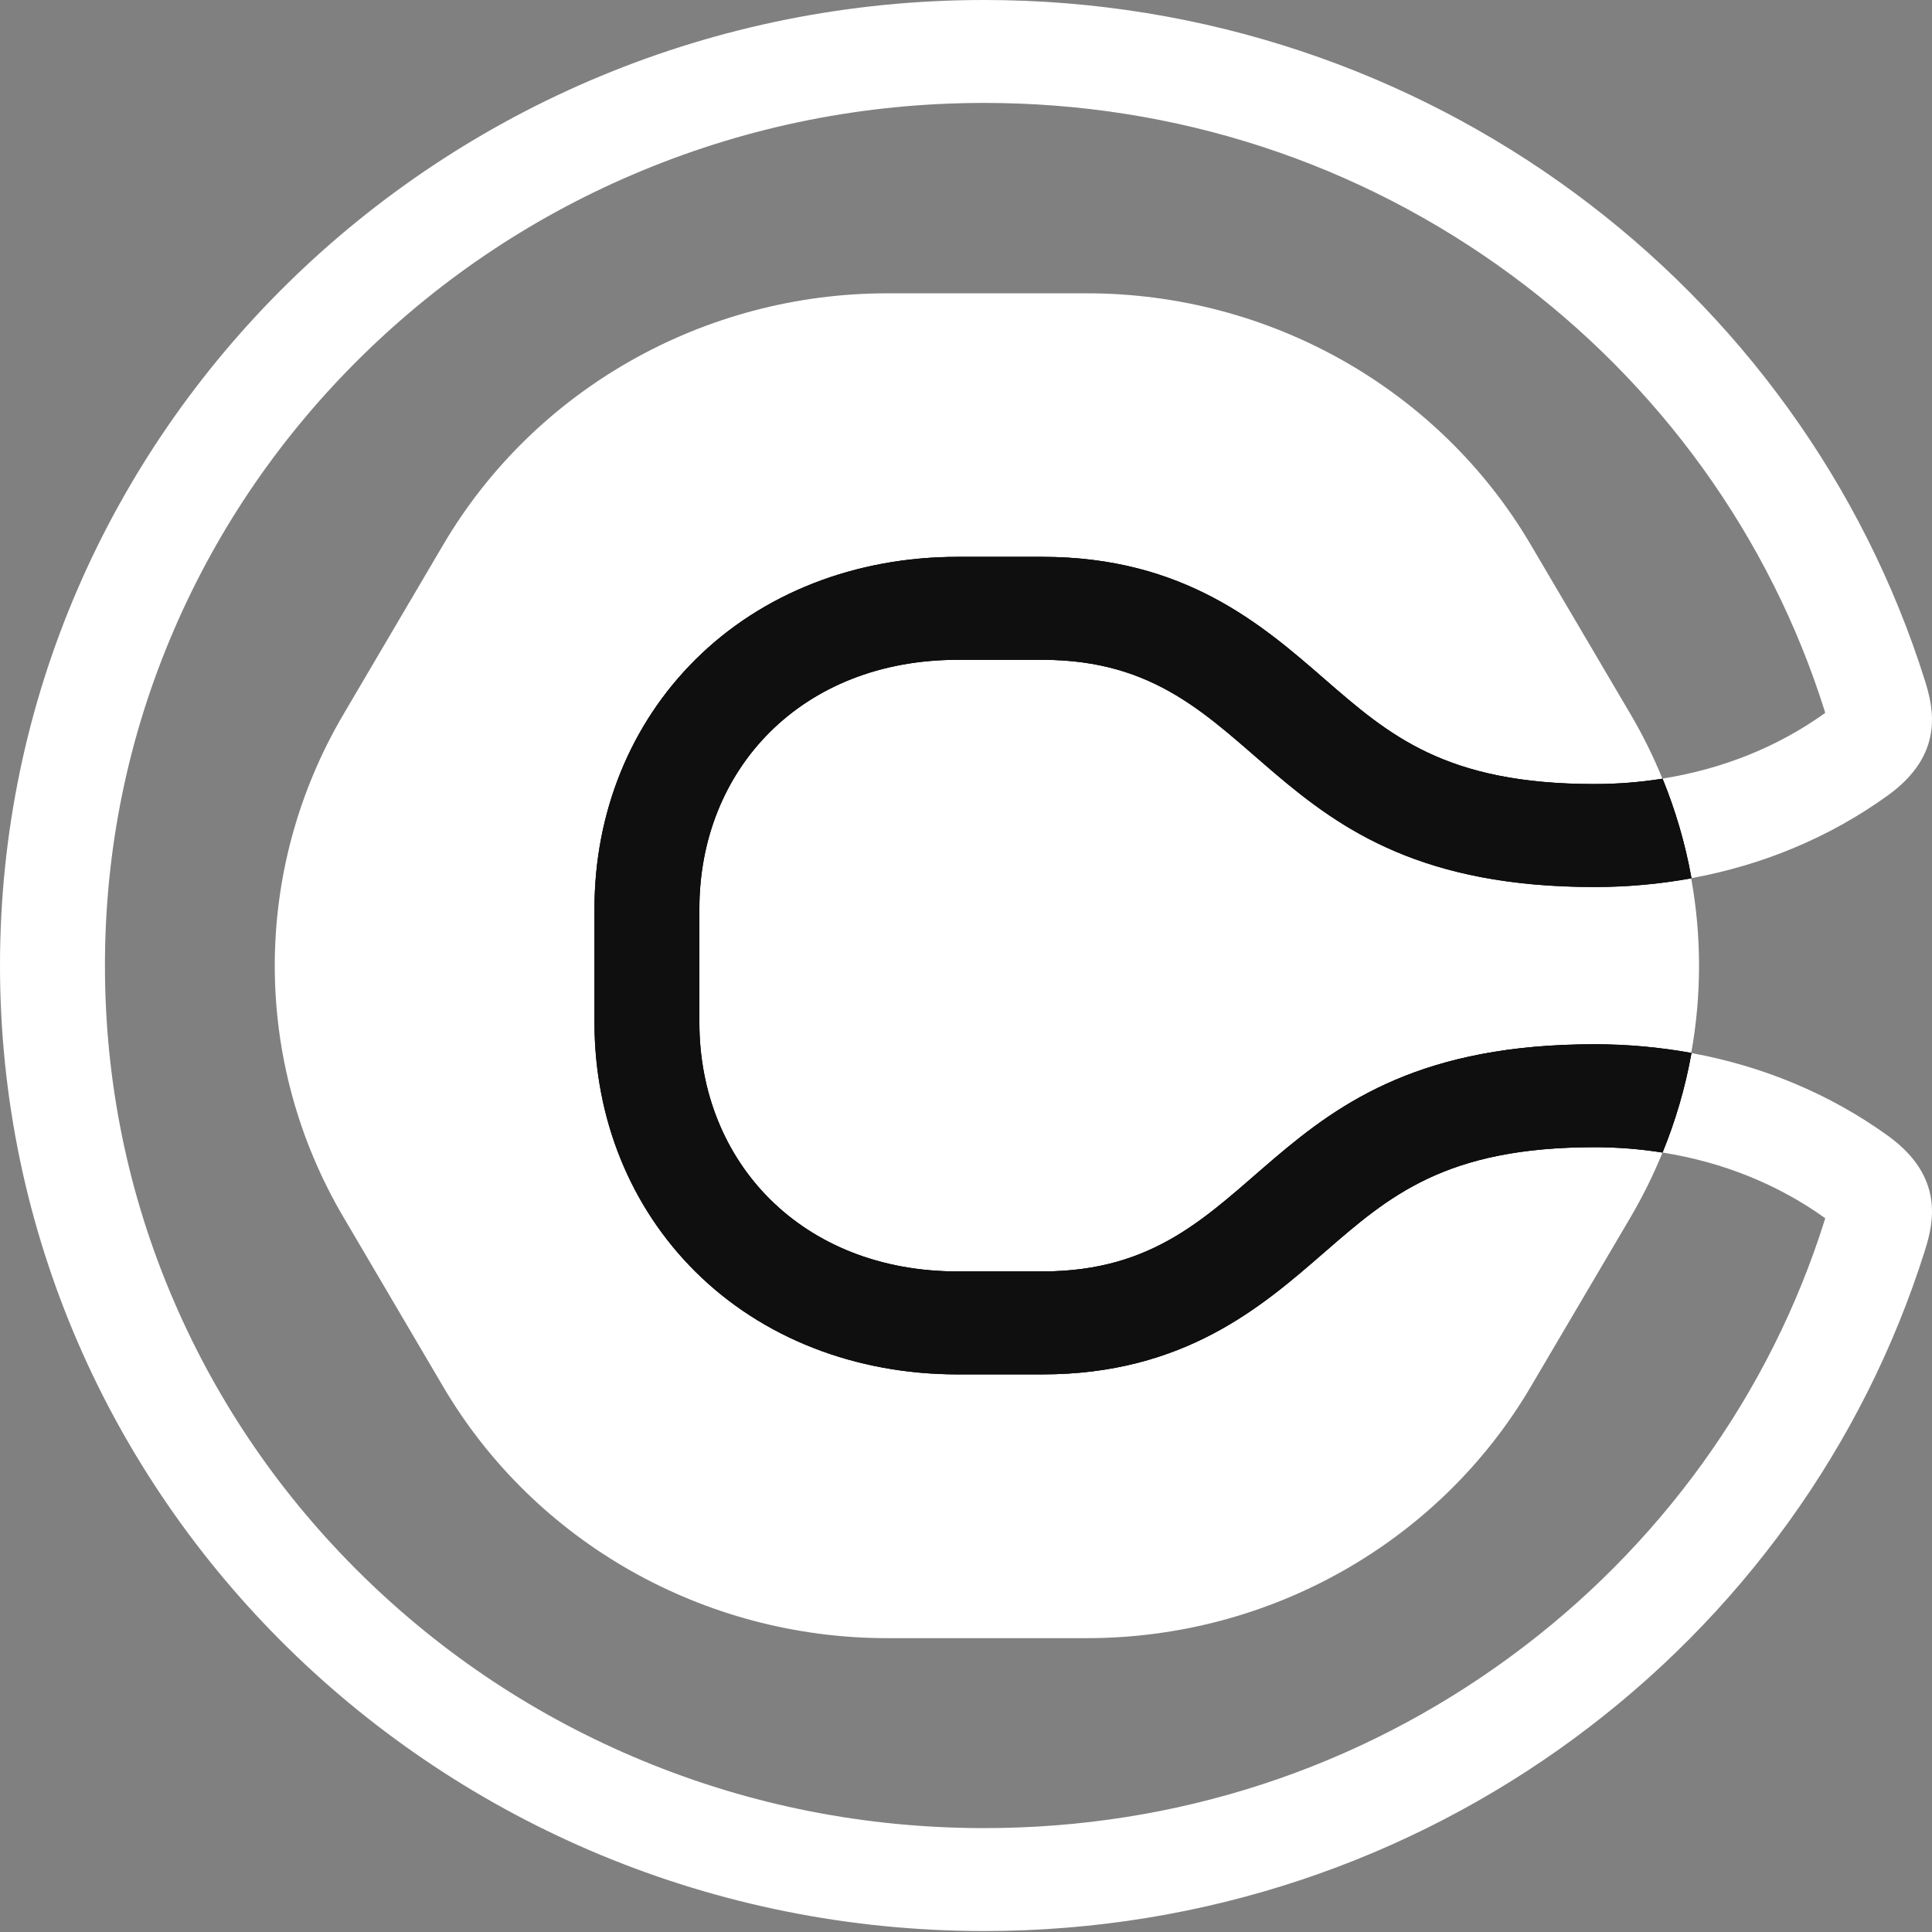 <?xml version="1.0" encoding="UTF-8"?>
<svg xmlns="http://www.w3.org/2000/svg" width="22" height="22" viewBox="0 0 22 22" fill="none">
  <rect x="0" y="0" width="22" height="22" fill="#808080" stroke="none"/>
  <g id="Ð·Ð°Ð²Ð°Ð½ÑÐ°Ð¶ÐµÐ½Ð½Ñ (1) 1" clip-path="url(#clip0_486_10478)">
    <path id="Vector" d="M15.08 14.261C14.368 14.881 13.482 15.651 11.868 15.651H10.904C9.738 15.651 8.678 15.236 7.918 14.482C7.177 13.745 6.768 12.738 6.768 11.644V10.35C6.768 9.256 7.176 8.248 7.918 7.512C8.678 6.757 9.738 6.342 10.904 6.342H11.868C13.482 6.342 14.368 7.113 15.08 7.732C15.819 8.375 16.457 8.929 18.156 8.929C18.42 8.929 18.679 8.908 18.931 8.869C18.929 8.864 18.927 8.859 18.925 8.854C18.824 8.608 18.705 8.367 18.568 8.134L17.431 6.203C16.389 4.431 14.461 3.34 12.376 3.34H10.103C8.017 3.34 6.09 4.431 5.047 6.203L3.911 8.134C2.868 9.906 2.868 12.088 3.911 13.86L5.047 15.791C6.09 17.563 8.017 18.654 10.103 18.654H12.376C14.461 18.654 16.389 17.562 17.431 15.791L18.568 13.86C18.705 13.626 18.824 13.385 18.925 13.14C18.927 13.134 18.929 13.13 18.931 13.125C18.679 13.085 18.421 13.064 18.156 13.064C16.457 13.064 15.819 13.619 15.08 14.261Z" fill="white"></path>
    <path id="Vector_2" d="M11.866 7.514H10.903C9.128 7.514 7.961 8.758 7.961 10.35V11.644C7.961 13.236 9.127 14.479 10.903 14.479H11.866C14.452 14.479 14.249 11.893 18.154 11.893C18.529 11.893 18.898 11.926 19.258 11.992C19.377 11.334 19.377 10.661 19.258 10.002C18.898 10.068 18.529 10.102 18.154 10.102C14.249 10.101 14.452 7.514 11.866 7.514Z" fill="white"></path>
    <path id="Vector_3" d="M21.502 12.936C20.835 12.454 20.07 12.139 19.259 11.991C19.257 11.997 19.257 12.003 19.255 12.009C19.186 12.389 19.078 12.762 18.93 13.124C19.614 13.232 20.245 13.485 20.784 13.872C20.782 13.878 20.781 13.884 20.779 13.89C20.468 14.881 19.999 15.814 19.386 16.664C18.78 17.503 18.048 18.241 17.209 18.858C15.467 20.14 13.392 20.817 11.208 20.817C9.855 20.817 8.544 20.558 7.31 20.046C6.118 19.552 5.047 18.843 4.127 17.941C3.207 17.038 2.485 15.987 1.981 14.818C1.459 13.608 1.195 12.322 1.195 10.995C1.195 9.668 1.459 8.382 1.981 7.172C2.485 6.003 3.207 4.952 4.127 4.049C5.047 3.147 6.118 2.438 7.31 1.944C8.544 1.432 9.855 1.172 11.208 1.172C13.392 1.172 15.467 1.85 17.209 3.131C18.048 3.749 18.78 4.487 19.386 5.326C19.999 6.176 20.468 7.109 20.779 8.1C20.781 8.106 20.783 8.112 20.784 8.118C20.245 8.505 19.614 8.758 18.93 8.866C19.078 9.229 19.186 9.603 19.255 9.982C19.257 9.988 19.257 9.994 19.259 10C20.07 9.852 20.834 9.537 21.502 9.054C22.142 8.59 22.018 8.066 21.921 7.755C20.511 3.264 16.248 0 11.208 0C5.018 0 0 4.922 0 10.994C0 17.066 5.018 21.989 11.208 21.989C16.248 21.989 20.511 18.724 21.921 14.234C22.018 13.925 22.142 13.4 21.502 12.936Z" fill="white"></path>
    <path id="Vector_4" d="M18.932 8.867C18.68 8.907 18.422 8.928 18.158 8.928C16.458 8.928 15.82 8.373 15.081 7.731C14.369 7.112 13.483 6.341 11.869 6.341H10.906C9.74 6.341 8.679 6.756 7.92 7.51C7.178 8.247 6.77 9.255 6.77 10.349V11.642C6.77 12.736 7.178 13.745 7.92 14.481C8.679 15.235 9.74 15.65 10.906 15.65H11.869C13.483 15.65 14.369 14.879 15.081 14.26C15.82 13.618 16.458 13.063 18.158 13.063C18.422 13.063 18.68 13.084 18.932 13.124C19.08 12.762 19.189 12.388 19.258 12.009C19.259 12.003 19.26 11.997 19.261 11.99C18.901 11.925 18.532 11.891 18.158 11.891C14.252 11.891 14.455 14.478 11.869 14.478H10.906C9.131 14.478 7.964 13.234 7.964 11.642V10.349C7.964 8.757 9.13 7.513 10.906 7.513H11.869C14.455 7.513 14.252 10.1 18.158 10.1C18.532 10.1 18.901 10.066 19.261 10.001C19.26 9.994 19.259 9.989 19.258 9.982C19.189 9.604 19.08 9.23 18.932 8.867Z" fill="#0F0F0F"></path>
    <path id="Vector_5" d="M18.932 8.867C18.68 8.907 18.422 8.928 18.158 8.928C16.458 8.928 15.82 8.373 15.081 7.731C14.369 7.112 13.483 6.341 11.869 6.341H10.906C9.74 6.341 8.679 6.756 7.92 7.51C7.178 8.247 6.77 9.255 6.77 10.349V11.642C6.77 12.736 7.178 13.745 7.92 14.481C8.679 15.235 9.74 15.65 10.906 15.65H11.869C13.483 15.65 14.369 14.879 15.081 14.26C15.82 13.618 16.458 13.063 18.158 13.063C18.422 13.063 18.68 13.084 18.932 13.124C19.08 12.762 19.189 12.388 19.258 12.009C19.259 12.003 19.26 11.997 19.261 11.99C18.901 11.925 18.532 11.891 18.158 11.891C14.252 11.891 14.455 14.478 11.869 14.478H10.906C9.131 14.478 7.964 13.234 7.964 11.642V10.349C7.964 8.757 9.13 7.513 10.906 7.513H11.869C14.455 7.513 14.252 10.1 18.158 10.1C18.532 10.1 18.901 10.066 19.261 10.001C19.26 9.994 19.259 9.989 19.258 9.982C19.189 9.604 19.08 9.23 18.932 8.867Z" fill="#0F0F0F"></path>
  </g>
  <defs>
    <clipPath id="clip0_486_10478">
      <rect width="22" height="22" fill="white"></rect>
    </clipPath>
  </defs>
</svg>
